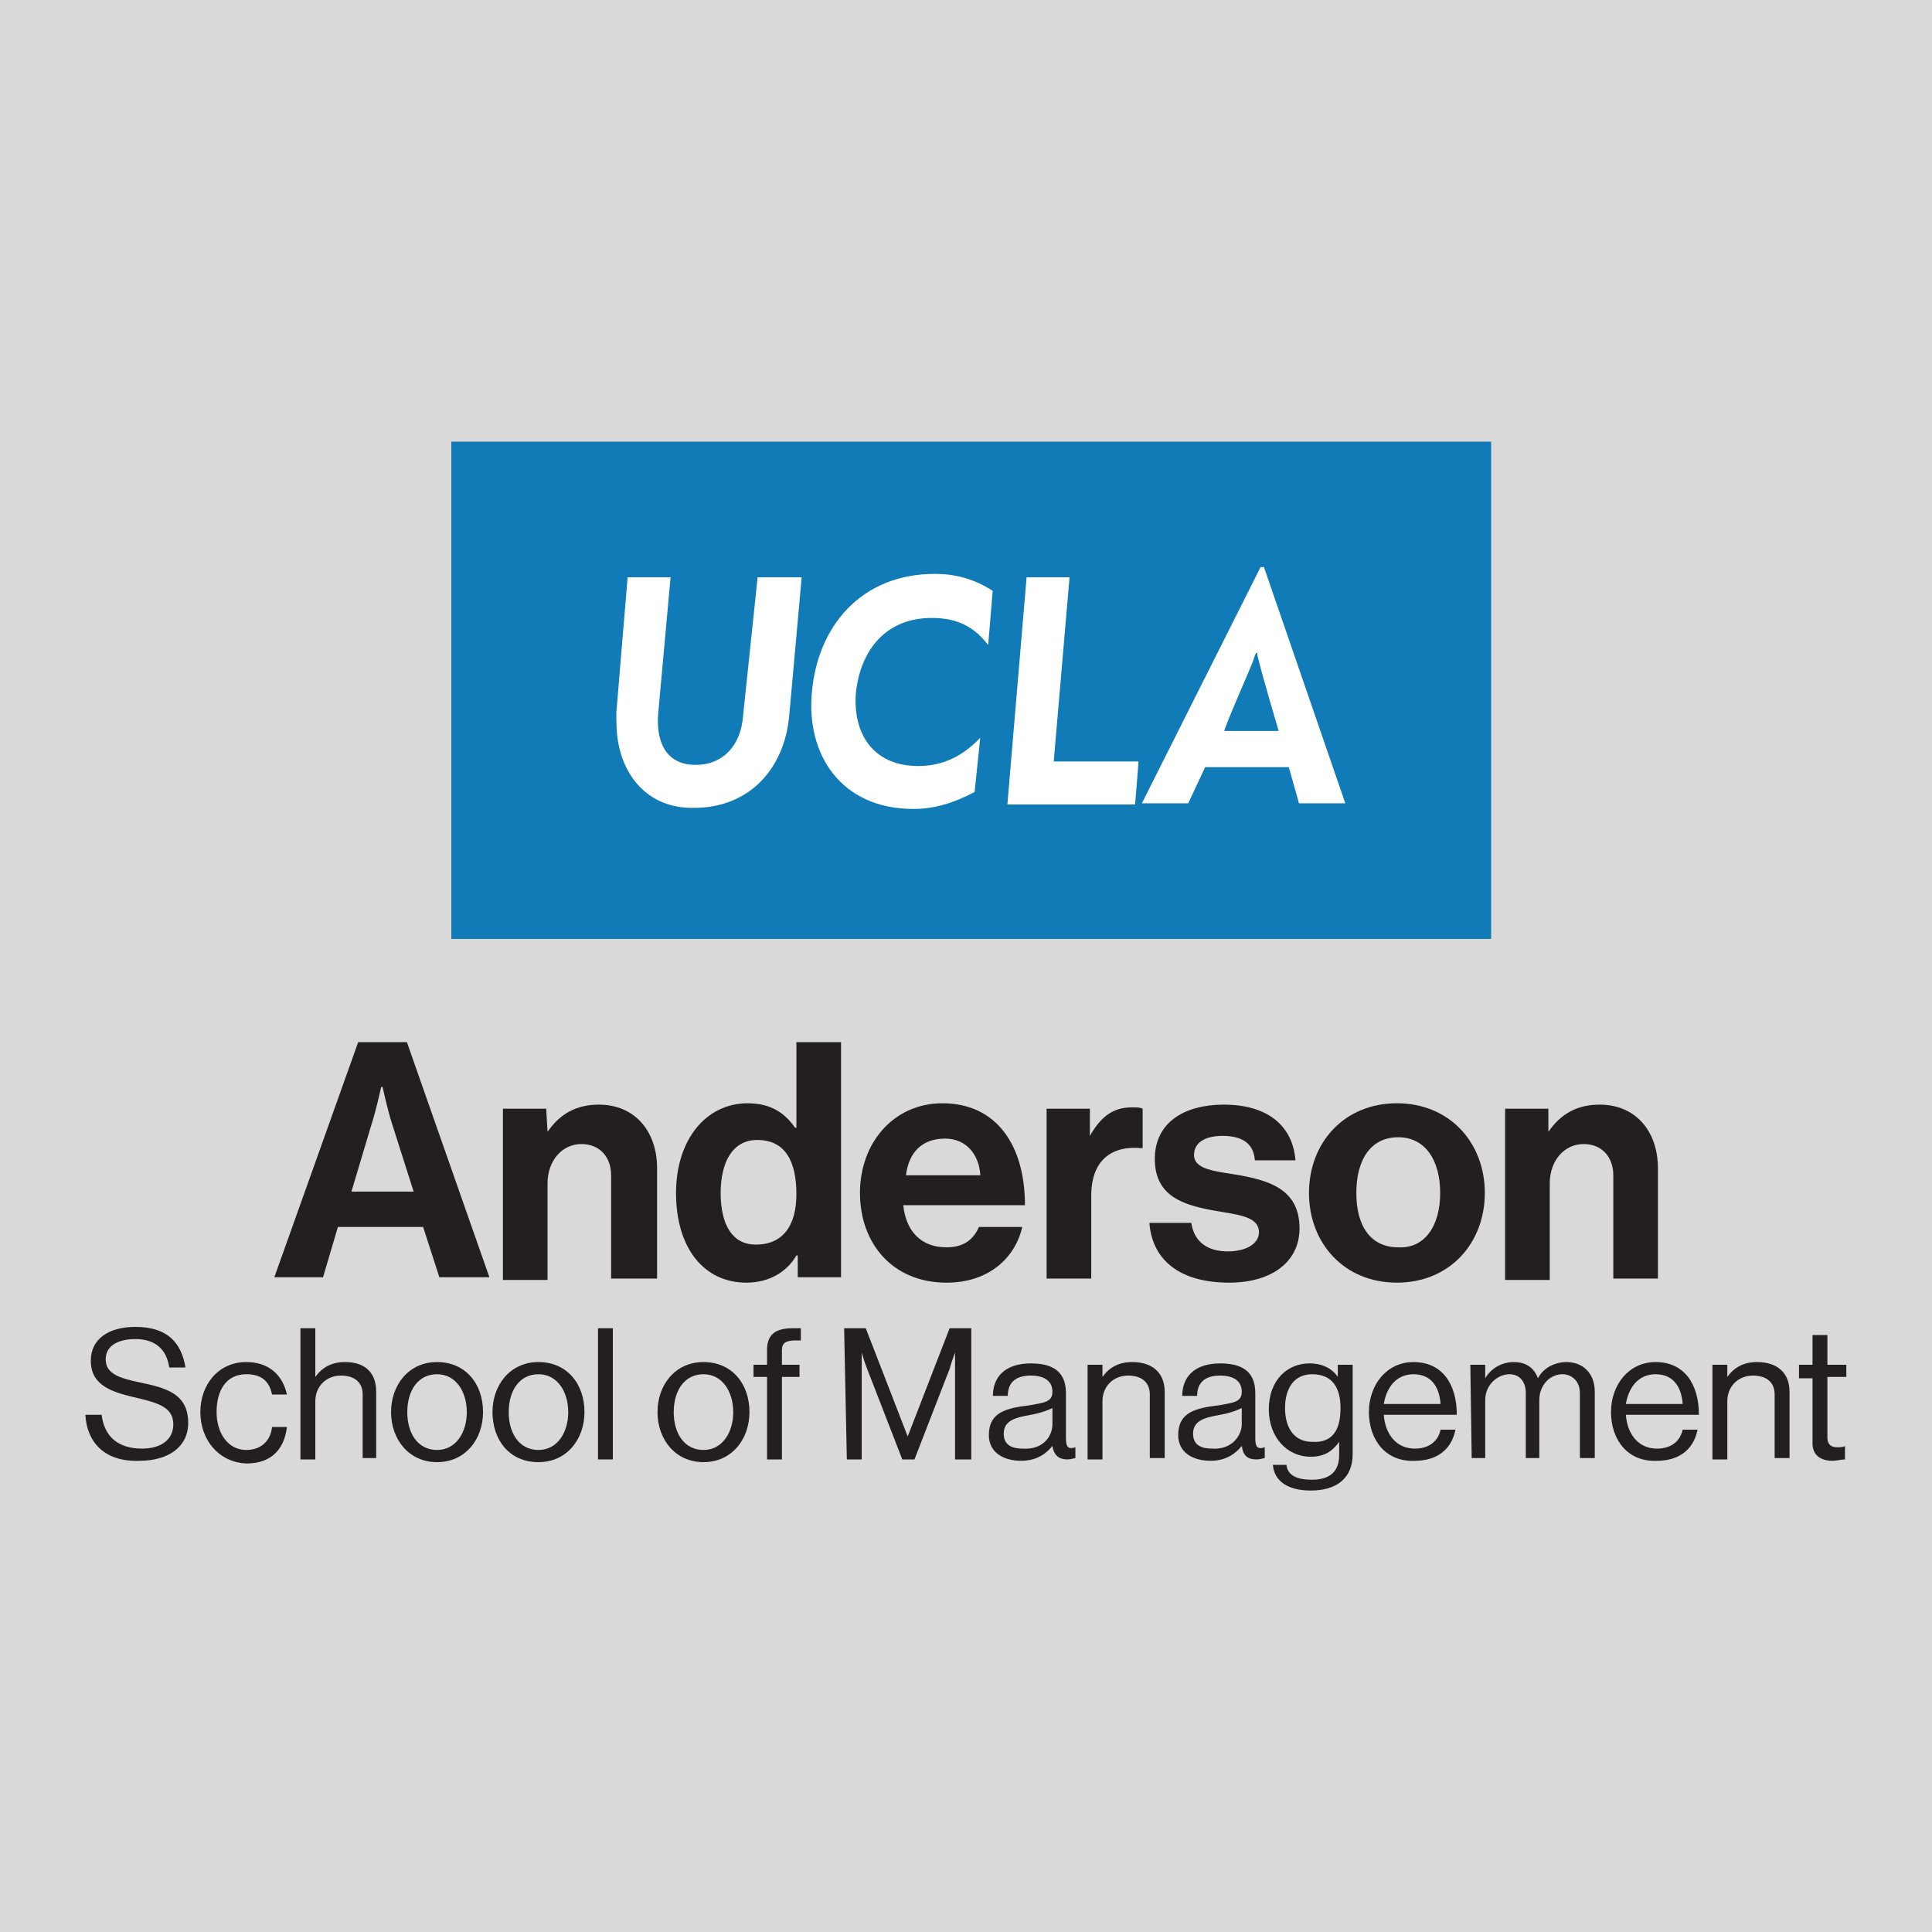<svg xmlns="http://www.w3.org/2000/svg" width="5000" height="5000" viewBox="0 0 5000 5000" fill="none"><rect width="5000" height="5000" fill="#D9D9D9"></rect><path d="M3859 1143H1168V2429.92H3859V1143Z" fill="#107BB6"></path><path d="M1597.97 1909.3C1595.05 1888.83 1595.05 1859.58 1595.05 1844.96L1624.3 1493.98H1735.45L1703.27 1847.88C1697.42 1923.93 1726.67 1979.5 1799.8 1979.5C1875.85 1979.5 1916.8 1923.93 1922.65 1856.66L1960.67 1493.98H2074.75L2042.57 1850.81C2030.87 1988.27 1940.2 2090.64 1796.87 2090.64C1685.72 2093.57 1612.6 2017.52 1597.97 1909.3Z" fill="white"></path><path d="M2101.08 1792.31C2115.7 1622.67 2226.85 1485.2 2419.9 1485.2C2469.63 1485.2 2519.35 1496.9 2569.08 1529.08L2557.38 1669.47C2513.5 1610.97 2460.85 1599.27 2411.13 1599.27C2291.2 1599.27 2226.85 1684.09 2215.15 1792.31C2206.38 1897.6 2259.03 1982.42 2376.03 1982.42C2425.75 1982.42 2481.33 1967.8 2536.9 1909.3L2522.28 2049.69C2466.7 2078.94 2416.98 2093.57 2364.33 2093.57C2174.2 2093.57 2086.45 1950.25 2101.08 1792.31Z" fill="white"></path><path d="M2656.83 1493.98H2767.98L2727.03 1970.72H2887.9C2899.6 1970.72 2937.63 1970.72 2946.4 1970.72C2946.4 1976.57 2937.63 2081.87 2937.63 2081.87H2607.1L2656.83 1493.98Z" fill="white"></path><path d="M3241.82 1713.34C3244.75 1704.57 3247.67 1695.79 3250.6 1689.94H3253.52C3253.52 1695.79 3256.45 1704.57 3259.37 1716.26C3265.22 1742.59 3309.1 1891.75 3309.1 1891.75H3168.7C3165.77 1888.83 3241.82 1716.26 3241.82 1713.34ZM3271.07 1467.66H3262.3L2955.17 2078.94H3075.1L3118.97 1985.35H3335.42L3361.75 2078.94H3481.67L3271.07 1467.66Z" fill="white"></path><path d="M927.013 2697H1053.02L1266.53 3305.43H1137.03L1095.02 3175.31H874.51L836.008 3305.43H710L927.013 2697ZM909.512 3083.86H1070.52L1014.52 2908.02C1004.02 2876.36 990.017 2813.06 990.017 2813.06H986.517C986.517 2813.06 972.516 2876.36 962.016 2908.02L909.512 3083.86Z" fill="#231F20"></path><path d="M1417.04 2929.12C1448.55 2883.4 1490.55 2858.78 1550.05 2858.78C1641.06 2858.78 1700.56 2925.6 1700.56 3024.08V3308.95H1581.55V3041.66C1581.55 2995.94 1553.55 2960.77 1504.55 2960.77C1455.55 2960.77 1417.04 3002.97 1417.04 3062.76V3312.47H1301.54V2869.33H1413.54L1417.04 2929.12Z" fill="#231F20"></path><path d="M1749.56 3087.38C1749.56 2950.22 1826.57 2855.26 1935.08 2855.26C1998.08 2855.26 2033.08 2883.4 2057.58 2918.57H2061.08V2697H2176.59V3305.43H2064.58V3249.16H2061.08C2036.58 3291.36 1991.08 3319.5 1931.58 3319.5C1823.07 3319.5 1749.56 3231.58 1749.56 3087.38ZM2061.08 3090.9C2061.08 3006.49 2033.08 2950.22 1959.58 2950.22C1896.57 2950.22 1865.07 3006.49 1865.07 3087.38C1865.07 3171.79 1896.57 3221.03 1956.08 3221.03C2026.08 3221.03 2061.08 3171.79 2061.08 3090.9Z" fill="#231F20"></path><path d="M2225.59 3087.38C2225.59 2957.25 2313.1 2855.26 2439.11 2855.26C2579.11 2855.26 2652.62 2964.29 2652.62 3119.03H2337.6C2344.6 3185.86 2383.1 3228.06 2449.61 3228.06C2495.11 3228.06 2519.61 3206.96 2533.61 3175.3H2645.62C2628.12 3252.68 2561.61 3319.5 2449.61 3319.5C2309.6 3319.5 2225.59 3217.51 2225.59 3087.38ZM2344.6 3041.66H2537.11C2533.61 2985.39 2498.61 2946.7 2446.11 2946.7C2383.1 2946.7 2351.6 2985.39 2344.6 3041.66Z" fill="#231F20"></path><path d="M2820.63 2939.67C2848.63 2890.43 2880.13 2865.81 2929.14 2865.81C2943.14 2865.81 2950.14 2865.81 2957.14 2869.33V2971.32H2953.64C2876.63 2964.29 2824.13 3002.97 2824.13 3094.42V3308.95H2708.62V2869.33H2820.63V2939.67Z" fill="#231F20"></path><path d="M2974.64 3164.75H3083.14C3090.15 3213.99 3125.15 3238.61 3177.65 3238.61C3226.65 3238.61 3258.16 3217.51 3258.16 3189.37C3258.16 3147.17 3202.15 3143.65 3142.65 3133.1C3065.64 3119.03 2988.64 3097.93 2988.64 2999.46C2988.64 2904.5 3065.64 2858.78 3167.15 2858.78C3282.66 2858.78 3345.66 2915.05 3352.66 3002.97H3247.66C3244.16 2957.25 3212.65 2939.67 3163.65 2939.67C3118.15 2939.67 3090.15 2957.25 3090.15 2988.91C3090.15 3027.59 3146.15 3031.11 3209.15 3041.66C3282.66 3055.73 3363.16 3076.83 3363.16 3178.82C3363.16 3266.75 3289.66 3319.5 3181.15 3319.5C3051.64 3319.5 2981.64 3259.71 2974.64 3164.75Z" fill="#231F20"></path><path d="M3387.66 3087.38C3387.66 2957.25 3478.67 2855.26 3615.18 2855.26C3751.69 2855.26 3842.69 2957.25 3842.69 3087.38C3842.69 3217.51 3751.69 3319.5 3615.18 3319.5C3478.67 3319.5 3387.66 3217.51 3387.66 3087.38ZM3727.18 3087.38C3727.18 3002.97 3688.68 2943.19 3618.68 2943.19C3548.67 2943.19 3510.17 2999.46 3510.17 3087.38C3510.17 3175.3 3548.67 3228.06 3618.68 3228.06C3685.18 3231.58 3727.18 3175.3 3727.18 3087.38Z" fill="#231F20"></path><path d="M4007.2 2929.12C4038.7 2883.4 4080.71 2858.78 4140.21 2858.78C4231.22 2858.78 4290.72 2925.6 4290.72 3024.08V3308.95H4175.21V3041.66C4175.21 2995.94 4147.21 2960.77 4098.21 2960.77C4049.2 2960.77 4010.7 3002.97 4010.7 3062.76V3312.47H3895.2V2869.33H4007.2V2929.12Z" fill="#231F20"></path><path d="M221 3661.5H263.002C270.003 3717.5 305.005 3749 368.009 3749C413.512 3749 448.514 3728 448.514 3686C448.514 3640.5 406.511 3630 347.008 3616C287.504 3602 235.001 3584.5 235.001 3521.5C235.001 3465.5 280.504 3434 350.508 3434C434.513 3434 469.515 3476 480.016 3539H438.013C431.013 3490 399.511 3465.5 350.508 3465.5C305.005 3465.5 273.503 3483 273.503 3518C273.503 3556.5 312.006 3567 361.009 3577.5C427.513 3591.5 487.016 3605.5 487.016 3682.5C487.016 3745.5 434.513 3780.5 361.009 3780.5C270.003 3784 224.5 3731.5 221 3661.5Z" fill="#231F20"></path><path d="M518.518 3654.5C518.518 3584.5 564.021 3525 637.525 3525C697.029 3525 732.031 3560 742.532 3609H704.03C697.029 3574 676.028 3556.5 637.525 3556.5C585.022 3556.5 560.521 3598.5 560.521 3654.5C560.521 3707 588.522 3752.5 637.525 3752.5C676.028 3752.5 700.529 3728 704.03 3693H742.532C735.531 3752.5 700.529 3787.5 637.525 3787.5C564.021 3784 518.518 3724.5 518.518 3654.5Z" fill="#231F20"></path><path d="M816.036 3563.5C833.538 3539 858.039 3525 893.041 3525C945.544 3525 973.546 3553 973.546 3602V3773.5H938.544V3609C938.544 3577.5 917.543 3560 882.541 3560C844.038 3560 816.036 3588 816.036 3626.5V3777H777.534V3437.5H816.036V3563.5Z" fill="#231F20"></path><path d="M1012.05 3654.5C1012.05 3584.5 1057.55 3525 1131.06 3525C1204.56 3525 1250.06 3581 1250.06 3654.5C1250.06 3724.5 1204.56 3784 1131.06 3784C1057.55 3784 1012.05 3724.5 1012.05 3654.5ZM1208.06 3654.5C1208.06 3602 1180.06 3556.5 1131.06 3556.5C1082.05 3556.5 1054.05 3598.5 1054.05 3654.5C1054.05 3710.5 1082.05 3752.5 1131.06 3752.5C1180.06 3752.5 1208.06 3707 1208.06 3654.5Z" fill="#231F20"></path><path d="M1274.56 3654.5C1274.56 3584.5 1320.07 3525 1393.57 3525C1467.08 3525 1512.58 3581 1512.58 3654.5C1512.58 3724.5 1467.08 3784 1393.57 3784C1316.57 3784 1274.56 3724.5 1274.56 3654.5ZM1470.58 3654.5C1470.58 3602 1442.57 3556.5 1393.57 3556.5C1344.57 3556.5 1316.57 3598.5 1316.57 3654.5C1316.57 3710.5 1344.57 3752.5 1393.57 3752.5C1442.57 3752.5 1470.58 3707 1470.58 3654.5Z" fill="#231F20"></path><path d="M1547.58 3437.5H1586.08V3777H1547.58V3437.5Z" fill="#231F20"></path><path d="M1701.59 3654.5C1701.59 3584.5 1747.09 3525 1820.6 3525C1894.1 3525 1939.61 3581 1939.61 3654.5C1939.61 3724.5 1894.1 3784 1820.6 3784C1747.09 3784 1701.59 3724.5 1701.59 3654.5ZM1897.6 3654.5C1897.6 3602 1869.6 3556.5 1820.6 3556.5C1771.59 3556.5 1743.59 3598.5 1743.59 3654.5C1743.59 3710.5 1771.59 3752.5 1820.6 3752.5C1869.6 3752.5 1897.6 3707 1897.6 3654.5Z" fill="#231F20"></path><path d="M1950.11 3532H1985.11V3493.5C1985.11 3451.5 2009.61 3437.5 2051.61 3437.5C2058.61 3437.5 2065.61 3437.5 2072.61 3437.5V3469C2065.61 3469 2065.61 3469 2058.61 3469C2034.11 3469 2023.61 3476 2023.61 3493.5V3532H2069.11V3563.5H2023.61V3777H1985.11V3563.5H1950.11V3532Z" fill="#231F20"></path><path d="M2184.62 3437.5H2240.62L2349.13 3717.5L2457.64 3437.5H2513.64V3777H2471.64V3500.5C2471.64 3500.5 2461.14 3528.5 2457.64 3542.5L2366.63 3777H2335.13L2244.12 3542.5C2237.12 3525 2230.12 3500.5 2230.12 3500.5V3777H2191.62L2184.62 3437.5Z" fill="#231F20"></path><path d="M2723.65 3742C2709.65 3759.5 2685.15 3780.5 2643.15 3780.5C2597.65 3780.5 2559.14 3759.5 2559.14 3714C2559.14 3654.5 2604.65 3644 2664.15 3637C2699.15 3630 2723.65 3630 2723.65 3602C2723.65 3574 2702.65 3560 2667.65 3560C2629.15 3560 2608.15 3577.5 2608.15 3612.5H2569.64C2569.64 3563.5 2601.15 3528.5 2667.65 3528.5C2720.15 3528.5 2758.66 3546 2758.66 3605.5V3721C2758.66 3742 2762.16 3752.5 2783.16 3745.5V3773.5C2779.66 3773.5 2772.66 3777 2762.16 3777C2741.15 3777 2727.15 3766.5 2723.65 3742ZM2723.65 3686V3644C2709.65 3651 2688.65 3658 2667.65 3661.5C2629.15 3668.5 2597.65 3675.5 2597.65 3710.5C2597.65 3742 2622.15 3749 2646.65 3749C2702.65 3752.5 2723.65 3714 2723.65 3686Z" fill="#231F20"></path><path d="M2853.16 3563.5C2870.66 3539 2895.16 3525 2930.17 3525C2982.67 3525 3014.17 3553 3014.17 3602V3773.5H2975.67V3609C2975.67 3577.5 2954.67 3560 2919.67 3560C2881.16 3560 2853.16 3588 2853.16 3626.5V3777H2814.66V3532H2853.16V3563.5Z" fill="#231F20"></path><path d="M3213.68 3742C3199.68 3759.5 3175.18 3780.5 3133.18 3780.5C3087.67 3780.5 3049.17 3759.5 3049.17 3714C3049.17 3654.5 3094.68 3644 3154.18 3637C3189.18 3630 3213.68 3630 3213.68 3602C3213.68 3574 3192.68 3560 3157.68 3560C3119.18 3560 3098.18 3577.5 3098.18 3612.5H3059.67C3059.67 3563.5 3091.18 3528.5 3157.68 3528.5C3210.18 3528.5 3248.68 3546 3248.68 3605.5V3721C3248.68 3742 3252.19 3752.5 3273.19 3745.5V3773.5C3269.69 3773.5 3262.69 3777 3252.19 3777C3227.68 3777 3217.18 3766.5 3213.68 3742ZM3213.68 3686V3644C3199.68 3651 3178.68 3658 3157.68 3661.5C3119.18 3668.5 3087.67 3675.5 3087.67 3710.5C3087.67 3742 3112.18 3749 3136.68 3749C3189.18 3752.5 3213.68 3714 3213.68 3686Z" fill="#231F20"></path><path d="M3294.19 3791H3329.19C3332.69 3819 3357.19 3829.5 3395.69 3829.5C3441.2 3829.5 3465.7 3808.5 3465.7 3766.5V3731.5C3448.2 3756 3427.2 3770 3392.19 3770C3329.19 3770 3283.69 3717.5 3283.69 3647.5C3283.69 3570.5 3332.69 3528.5 3388.69 3528.5C3423.7 3528.5 3448.2 3542.5 3462.2 3563.5V3532H3500.7V3763C3500.7 3826 3458.7 3857.5 3392.19 3857.5C3332.69 3857.5 3297.69 3833 3294.19 3791ZM3469.2 3644C3469.2 3591.5 3448.2 3556.5 3395.69 3556.5C3350.19 3556.5 3325.69 3591.5 3325.69 3644C3325.69 3696.5 3350.19 3731.5 3395.69 3731.5C3451.7 3735 3469.2 3696.5 3469.2 3644Z" fill="#231F20"></path><path d="M3542.7 3654.5C3542.7 3584.5 3588.21 3525 3658.21 3525C3731.71 3525 3770.22 3581 3770.22 3661.5H3581.21C3584.71 3710.5 3612.71 3749 3661.71 3749C3696.71 3749 3721.21 3731.5 3728.21 3700H3766.72C3756.22 3752.5 3717.71 3780.5 3661.71 3780.5C3584.71 3784 3542.7 3724.5 3542.7 3654.5ZM3581.21 3633.5H3728.21C3724.71 3584.5 3700.21 3556.5 3658.21 3556.5C3612.71 3556.5 3588.21 3591.5 3581.21 3633.5Z" fill="#231F20"></path><path d="M3805.22 3532H3843.72V3567C3857.72 3542.5 3885.72 3525 3917.23 3525C3948.73 3525 3969.73 3539 3980.23 3567C3994.23 3539 4025.73 3525 4053.73 3525C4095.74 3525 4127.24 3553 4127.24 3602V3773.5H4088.74V3605.5C4088.74 3574 4067.73 3556.5 4043.23 3556.5C4011.73 3556.5 3983.73 3584.5 3983.73 3623V3773.5H3948.73V3605.5C3948.73 3574 3931.23 3556.5 3906.73 3556.5C3875.22 3556.5 3843.72 3584.5 3843.72 3623V3773.5H3808.72L3805.22 3532Z" fill="#231F20"></path><path d="M4169.24 3654.5C4169.24 3584.5 4214.74 3525 4284.75 3525C4358.25 3525 4396.76 3581 4396.76 3661.5H4207.74C4211.24 3710.5 4239.25 3749 4288.25 3749C4323.25 3749 4347.75 3731.5 4354.75 3700H4393.25C4382.75 3752.5 4344.25 3780.5 4288.25 3780.5C4211.24 3784 4169.24 3724.5 4169.24 3654.5ZM4207.74 3633.5H4354.75C4351.25 3584.5 4326.75 3556.5 4284.75 3556.5C4239.25 3556.5 4214.74 3591.5 4207.74 3633.5Z" fill="#231F20"></path><path d="M4470.26 3563.5C4487.76 3539 4512.26 3525 4547.26 3525C4599.77 3525 4631.27 3553 4631.27 3602V3773.5H4592.77V3609C4592.77 3577.5 4571.77 3560 4536.76 3560C4498.26 3560 4470.26 3588 4470.26 3626.5V3777H4431.76V3532H4470.26V3563.5Z" fill="#231F20"></path><path d="M4655.77 3532H4690.77V3455H4729.28V3532H4778.28V3563.5H4729.28V3721C4729.28 3738.5 4739.78 3745.5 4753.78 3745.5C4760.78 3745.5 4771.28 3745.5 4774.78 3742V3777C4764.28 3777 4753.78 3780.5 4743.28 3780.5C4711.77 3780.5 4690.77 3766.5 4690.77 3735V3567H4655.77V3532Z" fill="#231F20"></path></svg>